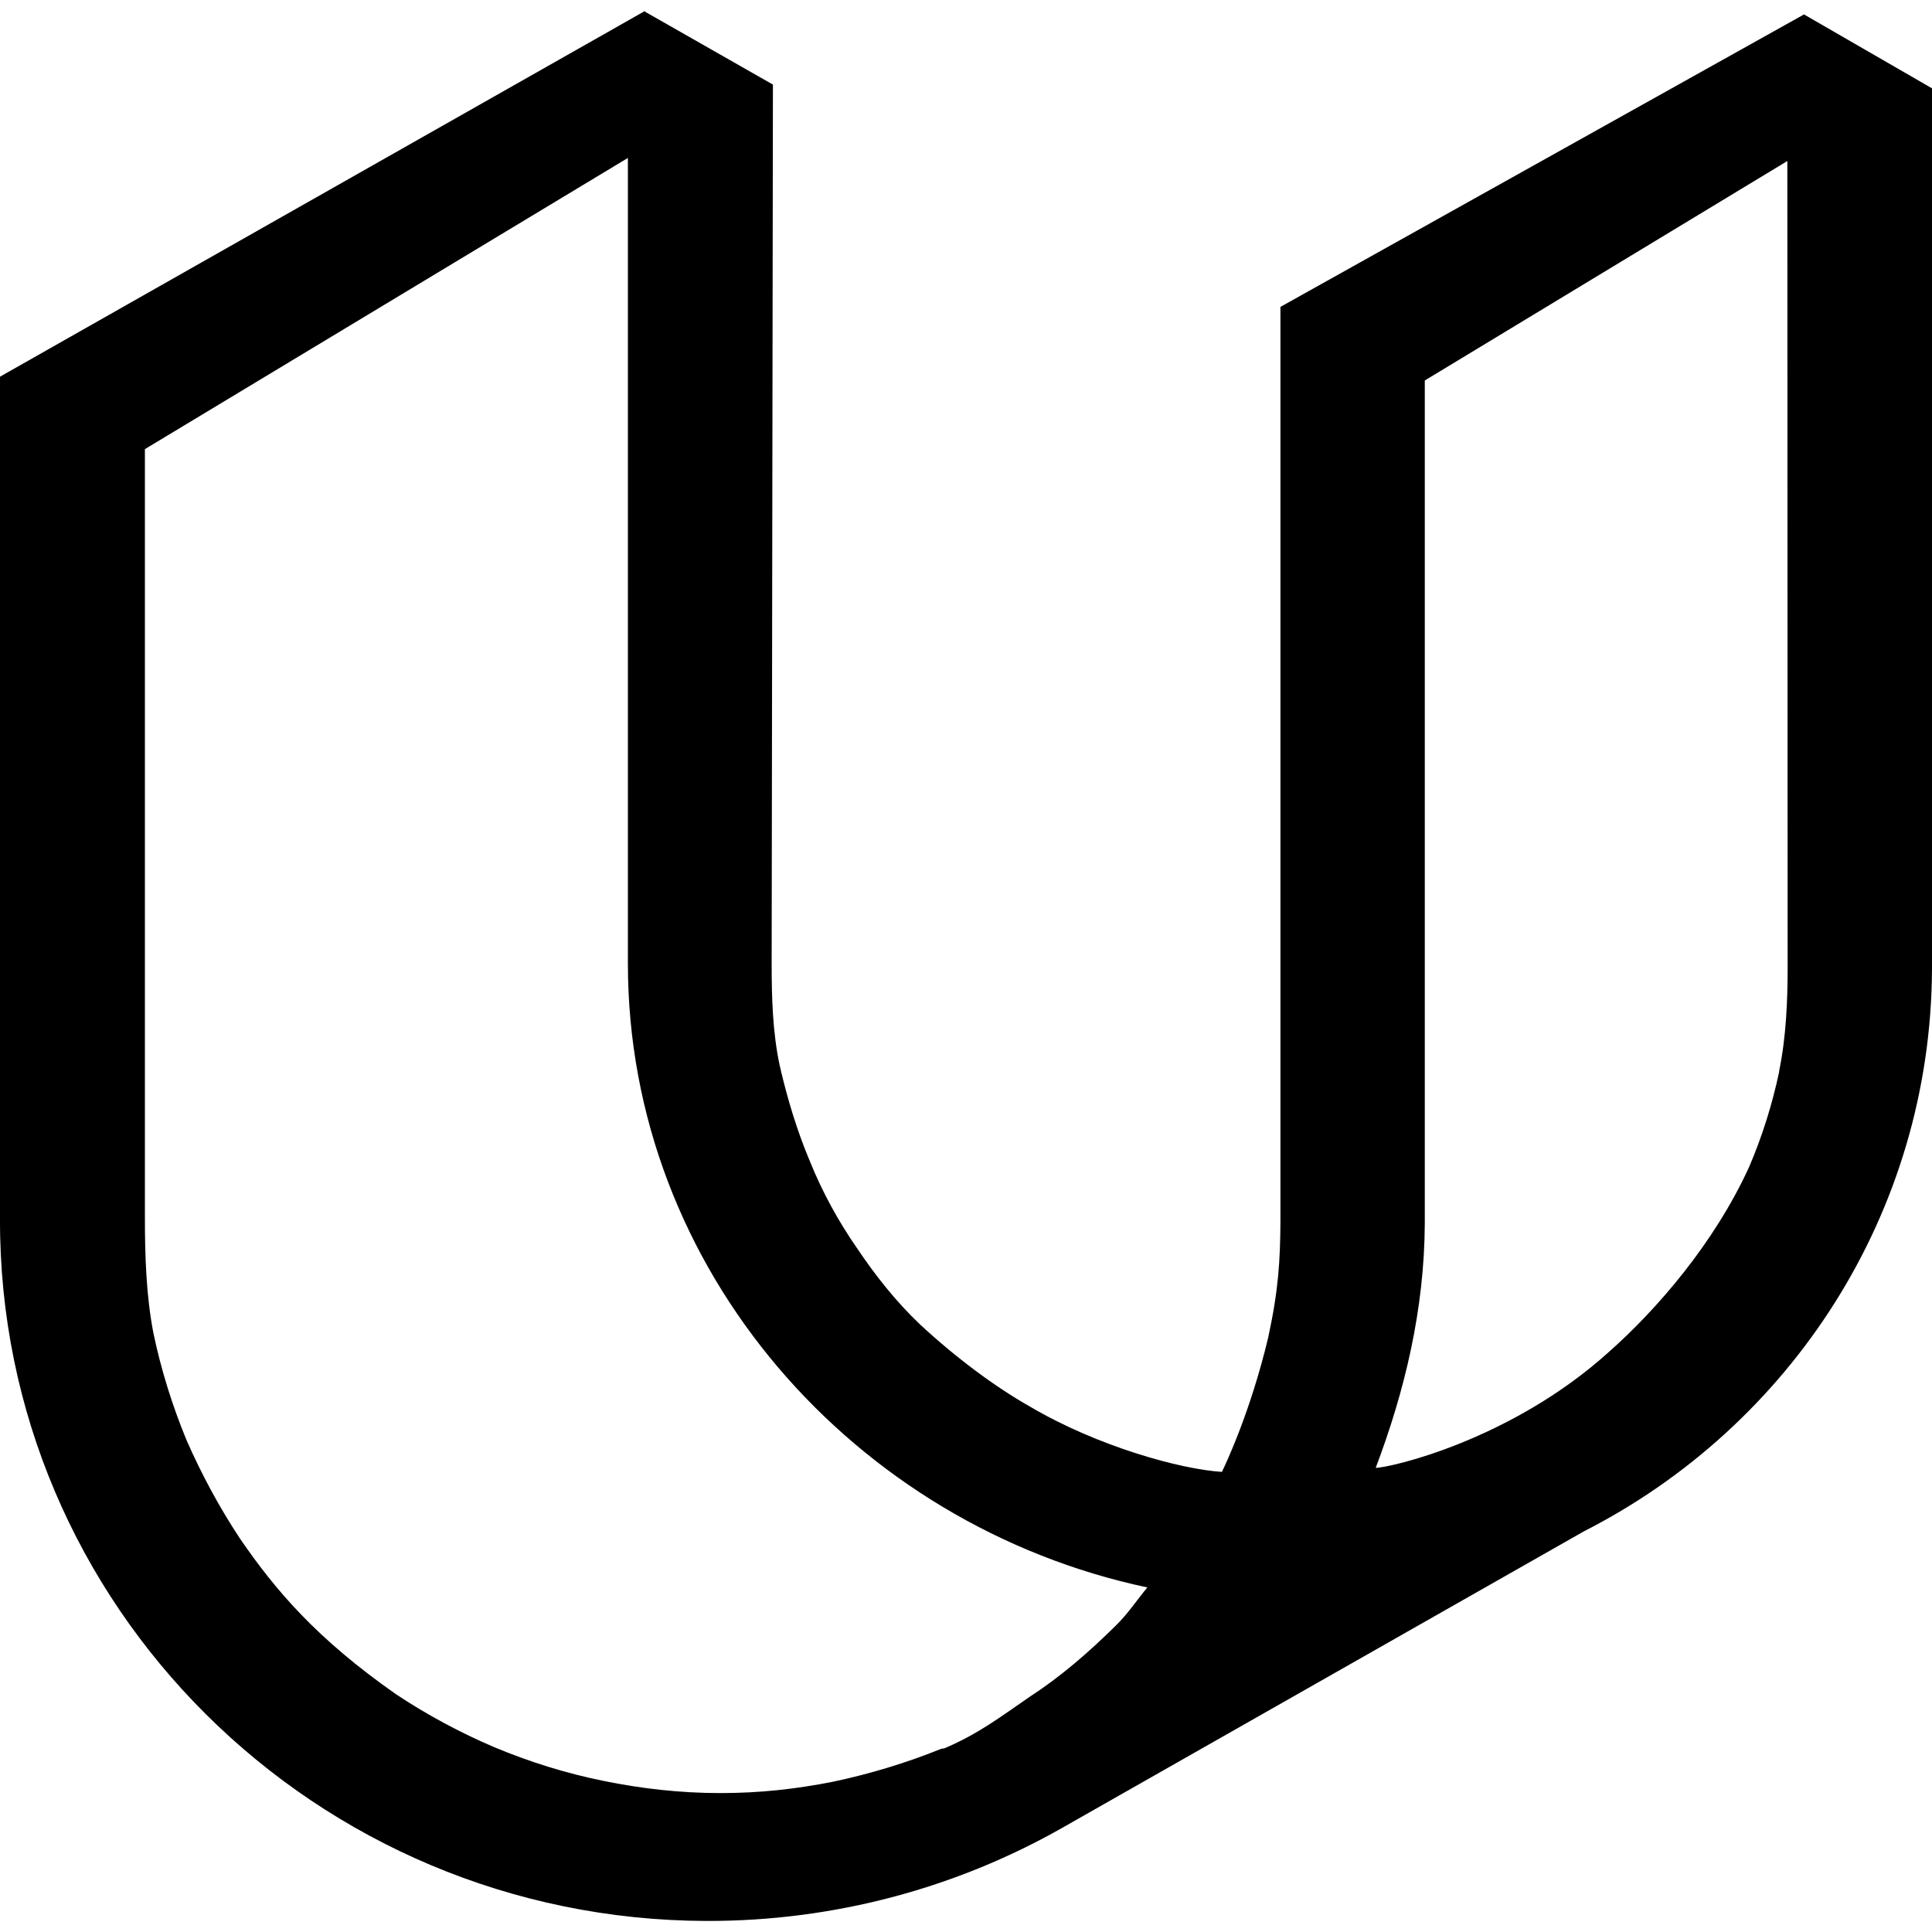 <svg version="1.1" xmlns="http://www.w3.org/2000/svg" width="32" height="32" viewBox="0 0 32 32">
<title>udacity</title>
<path d="M10.682 0.182l-10.682 6.057v13.943c-0.021 6.406 5.219 11.615 11.698 11.635 2.141 0.005 4.156-0.557 5.885-1.536l8.651-4.917c3.417-1.74 5.75-5.26 5.766-9.323v-14.578l-2.12-1.224-8.672 4.844v15.161c-0.005 0.641-0.031 1.115-0.203 1.911-0.292 1.224-0.698 2.083-0.766 2.224-0.682-0.042-2.063-0.422-3.182-1.083-0.563-0.318-1.219-0.802-1.818-1.359-0.401-0.38-0.745-0.818-1.042-1.26-0.318-0.458-0.578-0.938-0.781-1.438-0.219-0.521-0.375-1.042-0.5-1.583-0.12-0.557-0.135-1.135-0.135-1.698l0.021-14.557-2.12-1.208zM15.594 28.964c-0.578 0.234-1.182 0.417-1.797 0.547-0.635 0.125-1.224 0.188-1.87 0.188-0.651 0-1.307-0.073-1.938-0.203-0.615-0.125-1.219-0.313-1.802-0.557-0.563-0.24-1.115-0.536-1.625-0.875-1.318-0.922-2-1.724-2.589-2.583-0.344-0.521-0.635-1.063-0.88-1.62-0.24-0.578-0.427-1.182-0.552-1.781-0.12-0.62-0.141-1.281-0.141-1.917v-12.724l8-4.823v13.344c0 5.078 3.76 9.307 8.604 10.333-0.182 0.219-0.323 0.438-0.526 0.635-0.438 0.432-0.896 0.833-1.417 1.172-0.5 0.344-0.859 0.62-1.422 0.859zM29.469 17.75c-0.115 0.542-0.281 1.073-0.5 1.583-0.583 1.271-1.531 2.359-2.318 3.057-1.625 1.469-3.635 1.922-3.865 1.922 0.479-1.266 0.807-2.62 0.813-4.052v-13.958l6.005-3.635 0.005 13.344c0 0.578-0.026 1.172-0.141 1.729z"></path>
</svg>
